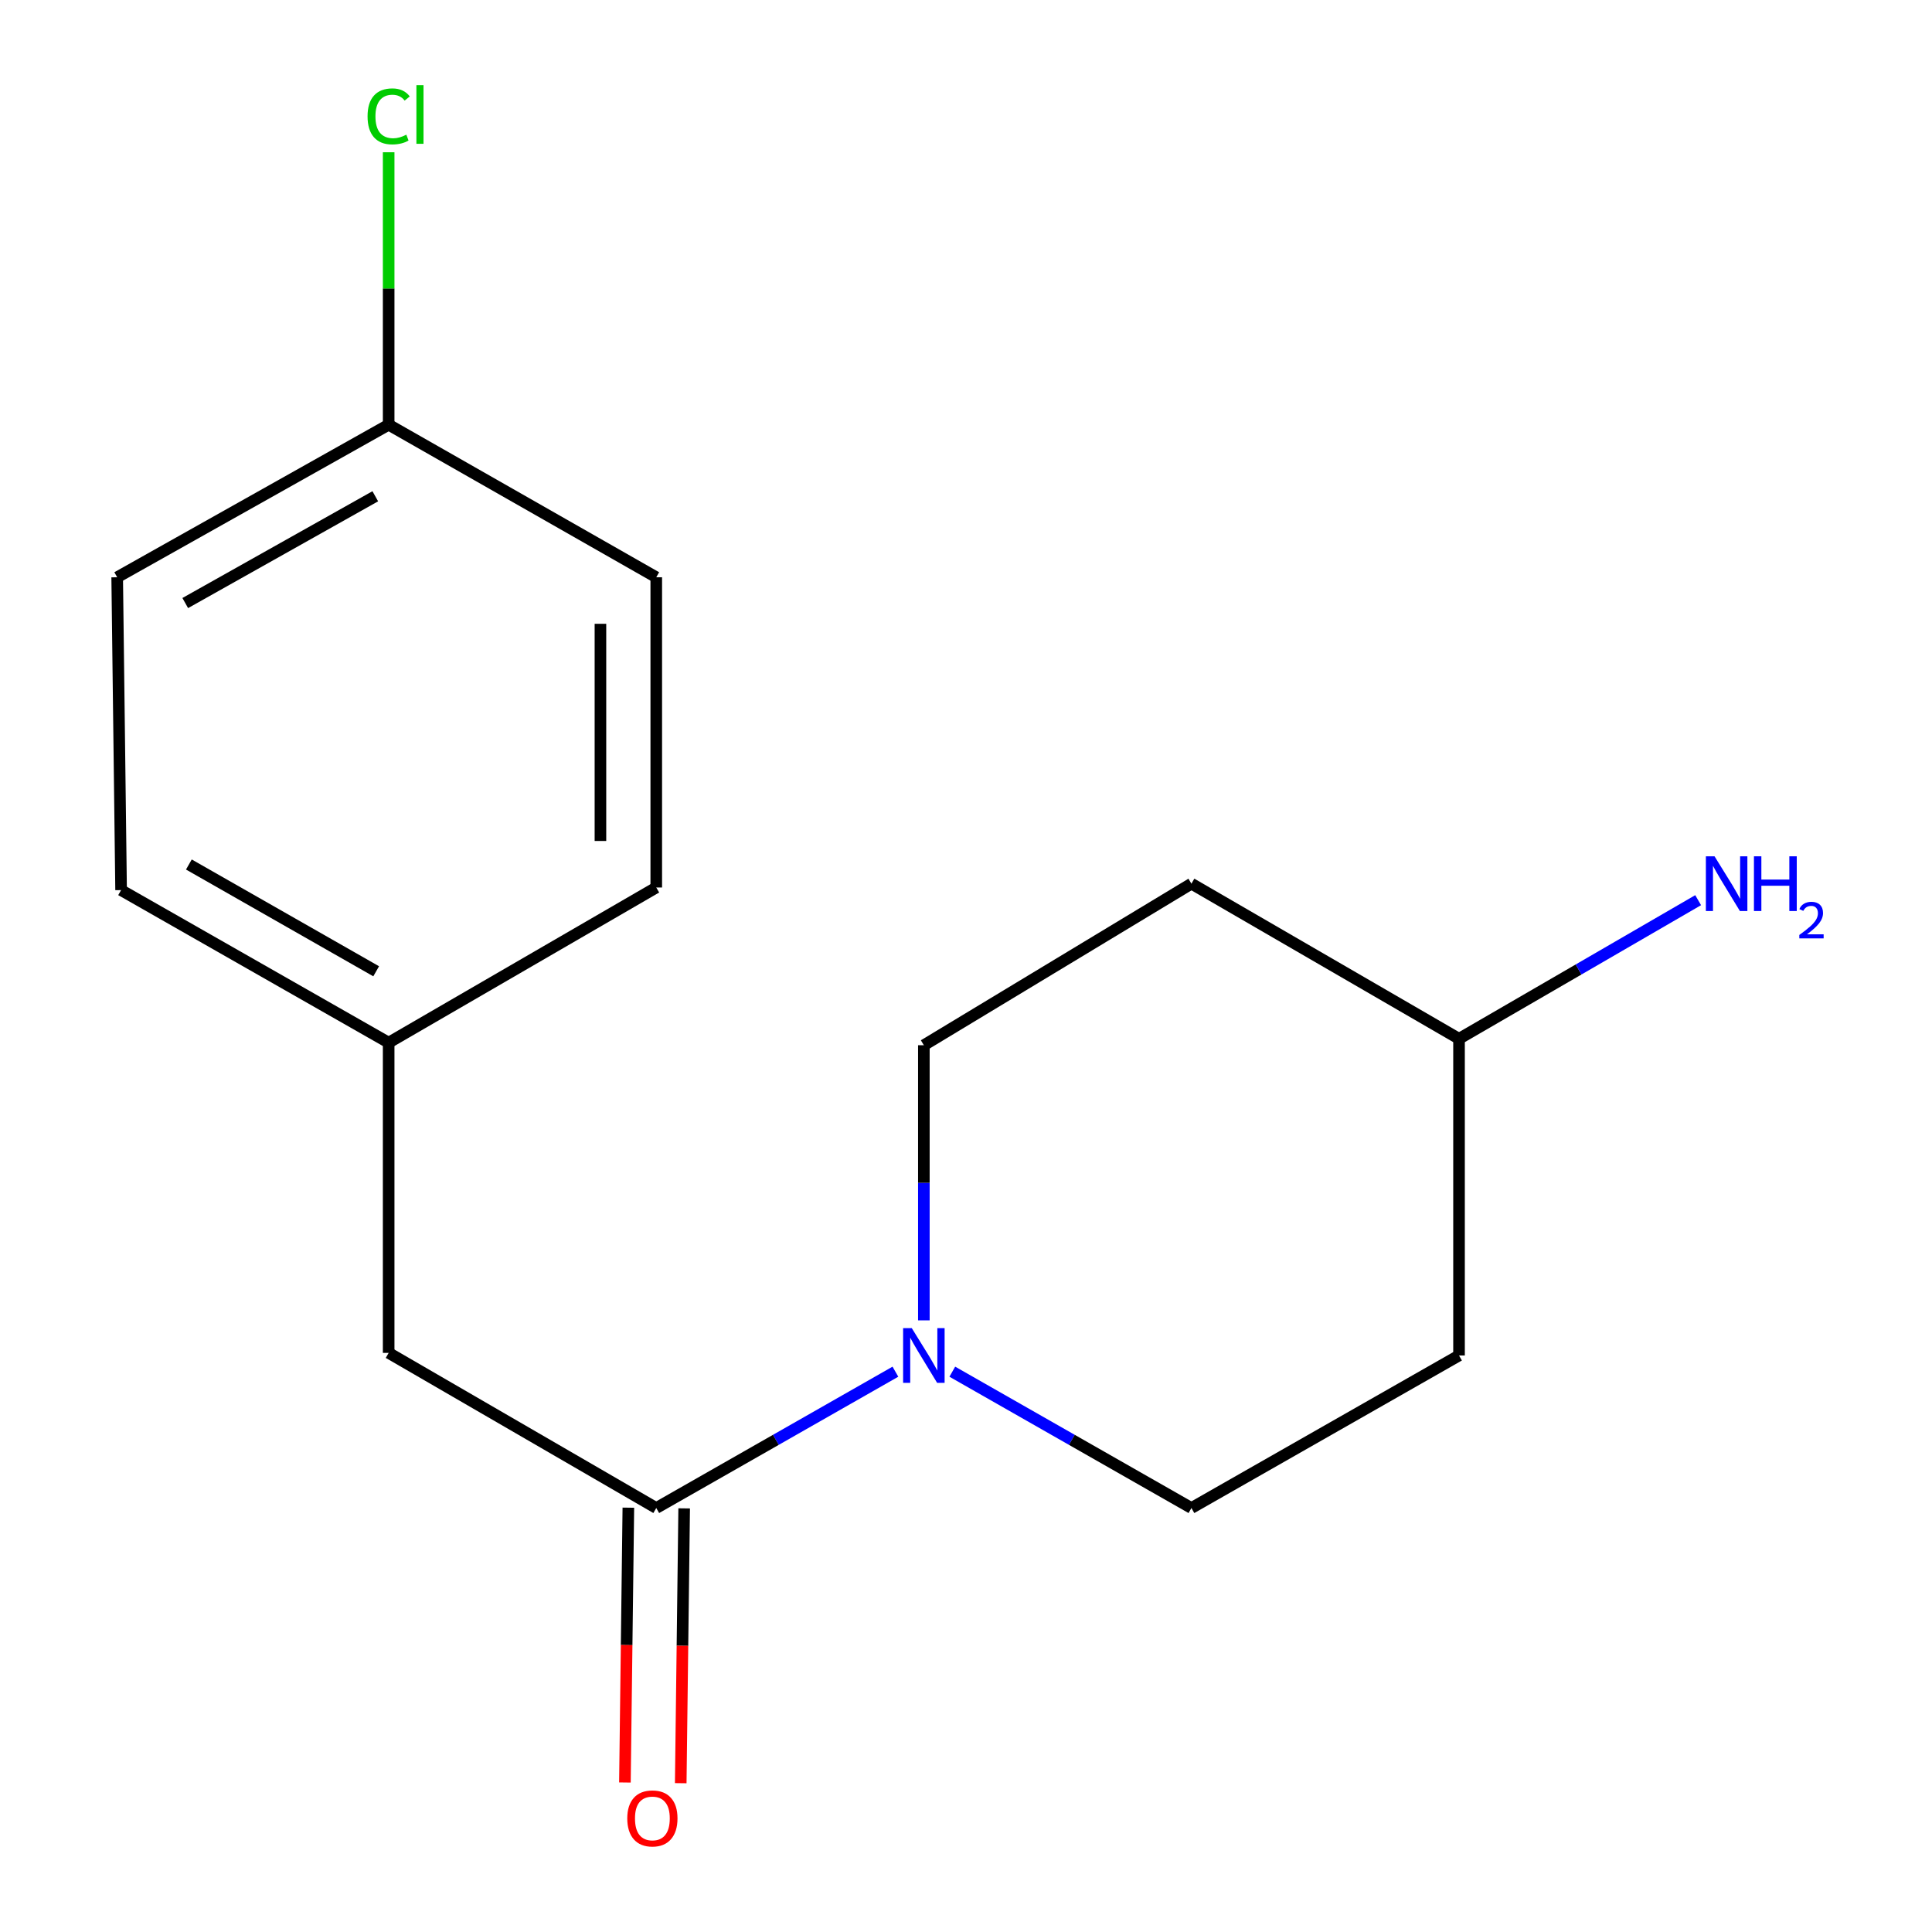 <?xml version='1.0' encoding='iso-8859-1'?>
<svg version='1.1' baseProfile='full'
              xmlns='http://www.w3.org/2000/svg'
                      xmlns:rdkit='http://www.rdkit.org/xml'
                      xmlns:xlink='http://www.w3.org/1999/xlink'
                  xml:space='preserve'
width='1000px' height='1000px' viewBox='0 0 1000 1000'>
<!-- END OF HEADER -->
<rect style='opacity:1.0;fill:#FFFFFF;stroke:none' width='1000' height='1000' x='0' y='0'> </rect>
<path class='bond-0' d='M 463.462,709.985 L 401.57,745.266' style='fill:none;fill-rule:evenodd;stroke:#0000FF;stroke-width:6px;stroke-linecap:butt;stroke-linejoin:miter;stroke-opacity:1' />
<path class='bond-0' d='M 401.57,745.266 L 339.679,780.548' style='fill:none;fill-rule:evenodd;stroke:#000000;stroke-width:6px;stroke-linecap:butt;stroke-linejoin:miter;stroke-opacity:1' />
<path class='bond-2' d='M 478.188,683.415 L 478.188,612.213' style='fill:none;fill-rule:evenodd;stroke:#0000FF;stroke-width:6px;stroke-linecap:butt;stroke-linejoin:miter;stroke-opacity:1' />
<path class='bond-2' d='M 478.188,612.213 L 478.188,541.01' style='fill:none;fill-rule:evenodd;stroke:#000000;stroke-width:6px;stroke-linecap:butt;stroke-linejoin:miter;stroke-opacity:1' />
<path class='bond-3' d='M 492.913,709.985 L 554.797,745.266' style='fill:none;fill-rule:evenodd;stroke:#0000FF;stroke-width:6px;stroke-linecap:butt;stroke-linejoin:miter;stroke-opacity:1' />
<path class='bond-3' d='M 554.797,745.266 L 616.681,780.548' style='fill:none;fill-rule:evenodd;stroke:#000000;stroke-width:6px;stroke-linecap:butt;stroke-linejoin:miter;stroke-opacity:1' />
<path class='bond-1' d='M 339.679,780.548 L 201.17,700.258' style='fill:none;fill-rule:evenodd;stroke:#000000;stroke-width:6px;stroke-linecap:butt;stroke-linejoin:miter;stroke-opacity:1' />
<path class='bond-4' d='M 325.234,780.367 L 324.345,851.49' style='fill:none;fill-rule:evenodd;stroke:#000000;stroke-width:6px;stroke-linecap:butt;stroke-linejoin:miter;stroke-opacity:1' />
<path class='bond-4' d='M 324.345,851.49 L 323.456,922.612' style='fill:none;fill-rule:evenodd;stroke:#FF0000;stroke-width:6px;stroke-linecap:butt;stroke-linejoin:miter;stroke-opacity:1' />
<path class='bond-4' d='M 354.124,780.728 L 353.235,851.851' style='fill:none;fill-rule:evenodd;stroke:#000000;stroke-width:6px;stroke-linecap:butt;stroke-linejoin:miter;stroke-opacity:1' />
<path class='bond-4' d='M 353.235,851.851 L 352.347,922.973' style='fill:none;fill-rule:evenodd;stroke:#FF0000;stroke-width:6px;stroke-linecap:butt;stroke-linejoin:miter;stroke-opacity:1' />
<path class='bond-7' d='M 201.17,700.258 L 201.17,539.678' style='fill:none;fill-rule:evenodd;stroke:#000000;stroke-width:6px;stroke-linecap:butt;stroke-linejoin:miter;stroke-opacity:1' />
<path class='bond-5' d='M 478.188,541.01 L 616.681,457.381' style='fill:none;fill-rule:evenodd;stroke:#000000;stroke-width:6px;stroke-linecap:butt;stroke-linejoin:miter;stroke-opacity:1' />
<path class='bond-6' d='M 616.681,780.548 L 755.19,701.59' style='fill:none;fill-rule:evenodd;stroke:#000000;stroke-width:6px;stroke-linecap:butt;stroke-linejoin:miter;stroke-opacity:1' />
<path class='bond-16' d='M 616.681,457.381 L 755.19,537.671' style='fill:none;fill-rule:evenodd;stroke:#000000;stroke-width:6px;stroke-linecap:butt;stroke-linejoin:miter;stroke-opacity:1' />
<path class='bond-8' d='M 755.19,701.59 L 755.19,537.671' style='fill:none;fill-rule:evenodd;stroke:#000000;stroke-width:6px;stroke-linecap:butt;stroke-linejoin:miter;stroke-opacity:1' />
<path class='bond-12' d='M 201.17,539.678 L 339.679,459.372' style='fill:none;fill-rule:evenodd;stroke:#000000;stroke-width:6px;stroke-linecap:butt;stroke-linejoin:miter;stroke-opacity:1' />
<path class='bond-13' d='M 201.17,539.678 L 62.677,460.72' style='fill:none;fill-rule:evenodd;stroke:#000000;stroke-width:6px;stroke-linecap:butt;stroke-linejoin:miter;stroke-opacity:1' />
<path class='bond-13' d='M 194.706,502.734 L 97.761,447.464' style='fill:none;fill-rule:evenodd;stroke:#000000;stroke-width:6px;stroke-linecap:butt;stroke-linejoin:miter;stroke-opacity:1' />
<path class='bond-10' d='M 755.19,537.671 L 817.073,501.799' style='fill:none;fill-rule:evenodd;stroke:#000000;stroke-width:6px;stroke-linecap:butt;stroke-linejoin:miter;stroke-opacity:1' />
<path class='bond-10' d='M 817.073,501.799 L 878.956,465.927' style='fill:none;fill-rule:evenodd;stroke:#0000FF;stroke-width:6px;stroke-linecap:butt;stroke-linejoin:miter;stroke-opacity:1' />
<path class='bond-9' d='M 201.17,219.834 L 60.654,298.792' style='fill:none;fill-rule:evenodd;stroke:#000000;stroke-width:6px;stroke-linecap:butt;stroke-linejoin:miter;stroke-opacity:1' />
<path class='bond-9' d='M 194.246,256.866 L 95.885,312.137' style='fill:none;fill-rule:evenodd;stroke:#000000;stroke-width:6px;stroke-linecap:butt;stroke-linejoin:miter;stroke-opacity:1' />
<path class='bond-11' d='M 201.17,219.834 L 201.17,149.321' style='fill:none;fill-rule:evenodd;stroke:#000000;stroke-width:6px;stroke-linecap:butt;stroke-linejoin:miter;stroke-opacity:1' />
<path class='bond-11' d='M 201.17,149.321 L 201.17,78.809' style='fill:none;fill-rule:evenodd;stroke:#00CC00;stroke-width:6px;stroke-linecap:butt;stroke-linejoin:miter;stroke-opacity:1' />
<path class='bond-17' d='M 201.17,219.834 L 339.679,298.792' style='fill:none;fill-rule:evenodd;stroke:#000000;stroke-width:6px;stroke-linecap:butt;stroke-linejoin:miter;stroke-opacity:1' />
<path class='bond-15' d='M 339.679,459.372 L 339.679,298.792' style='fill:none;fill-rule:evenodd;stroke:#000000;stroke-width:6px;stroke-linecap:butt;stroke-linejoin:miter;stroke-opacity:1' />
<path class='bond-15' d='M 310.786,435.285 L 310.786,322.879' style='fill:none;fill-rule:evenodd;stroke:#000000;stroke-width:6px;stroke-linecap:butt;stroke-linejoin:miter;stroke-opacity:1' />
<path class='bond-14' d='M 62.677,460.72 L 60.654,298.792' style='fill:none;fill-rule:evenodd;stroke:#000000;stroke-width:6px;stroke-linecap:butt;stroke-linejoin:miter;stroke-opacity:1' />
<path  class='atom-0' d='M 471.928 687.43
L 481.208 702.43
Q 482.128 703.91, 483.608 706.59
Q 485.088 709.27, 485.168 709.43
L 485.168 687.43
L 488.928 687.43
L 488.928 715.75
L 485.048 715.75
L 475.088 699.35
Q 473.928 697.43, 472.688 695.23
Q 471.488 693.03, 471.128 692.35
L 471.128 715.75
L 467.448 715.75
L 467.448 687.43
L 471.928 687.43
' fill='#0000FF'/>
<path  class='atom-5' d='M 324.672 941.208
Q 324.672 934.408, 328.032 930.608
Q 331.392 926.808, 337.672 926.808
Q 343.952 926.808, 347.312 930.608
Q 350.672 934.408, 350.672 941.208
Q 350.672 948.088, 347.272 952.008
Q 343.872 955.888, 337.672 955.888
Q 331.432 955.888, 328.032 952.008
Q 324.672 948.128, 324.672 941.208
M 337.672 952.688
Q 341.992 952.688, 344.312 949.808
Q 346.672 946.888, 346.672 941.208
Q 346.672 935.648, 344.312 932.848
Q 341.992 930.008, 337.672 930.008
Q 333.352 930.008, 330.992 932.808
Q 328.672 935.608, 328.672 941.208
Q 328.672 946.928, 330.992 949.808
Q 333.352 952.688, 337.672 952.688
' fill='#FF0000'/>
<path  class='atom-11' d='M 887.439 443.221
L 896.719 458.221
Q 897.639 459.701, 899.119 462.381
Q 900.599 465.061, 900.679 465.221
L 900.679 443.221
L 904.439 443.221
L 904.439 471.541
L 900.559 471.541
L 890.599 455.141
Q 889.439 453.221, 888.199 451.021
Q 886.999 448.821, 886.639 448.141
L 886.639 471.541
L 882.959 471.541
L 882.959 443.221
L 887.439 443.221
' fill='#0000FF'/>
<path  class='atom-11' d='M 907.839 443.221
L 911.679 443.221
L 911.679 455.261
L 926.159 455.261
L 926.159 443.221
L 929.999 443.221
L 929.999 471.541
L 926.159 471.541
L 926.159 458.461
L 911.679 458.461
L 911.679 471.541
L 907.839 471.541
L 907.839 443.221
' fill='#0000FF'/>
<path  class='atom-11' d='M 931.372 470.548
Q 932.058 468.779, 933.695 467.802
Q 935.332 466.799, 937.602 466.799
Q 940.427 466.799, 942.011 468.33
Q 943.595 469.861, 943.595 472.581
Q 943.595 475.353, 941.536 477.94
Q 939.503 480.527, 935.279 483.589
L 943.912 483.589
L 943.912 485.701
L 931.319 485.701
L 931.319 483.933
Q 934.804 481.451, 936.863 479.603
Q 938.948 477.755, 939.952 476.092
Q 940.955 474.429, 940.955 472.713
Q 940.955 470.917, 940.057 469.914
Q 939.16 468.911, 937.602 468.911
Q 936.097 468.911, 935.094 469.518
Q 934.091 470.125, 933.378 471.472
L 931.372 470.548
' fill='#0000FF'/>
<path  class='atom-12' d='M 190.25 60.234
Q 190.25 53.194, 193.53 49.514
Q 196.85 45.794, 203.13 45.794
Q 208.97 45.794, 212.09 49.914
L 209.45 52.074
Q 207.17 49.074, 203.13 49.074
Q 198.85 49.074, 196.57 51.954
Q 194.33 54.794, 194.33 60.234
Q 194.33 65.834, 196.65 68.714
Q 199.01 71.594, 203.57 71.594
Q 206.69 71.594, 210.33 69.714
L 211.45 72.714
Q 209.97 73.674, 207.73 74.234
Q 205.49 74.794, 203.01 74.794
Q 196.85 74.794, 193.53 71.034
Q 190.25 67.274, 190.25 60.234
' fill='#00CC00'/>
<path  class='atom-12' d='M 215.53 44.074
L 219.21 44.074
L 219.21 74.434
L 215.53 74.434
L 215.53 44.074
' fill='#00CC00'/>
</svg>
